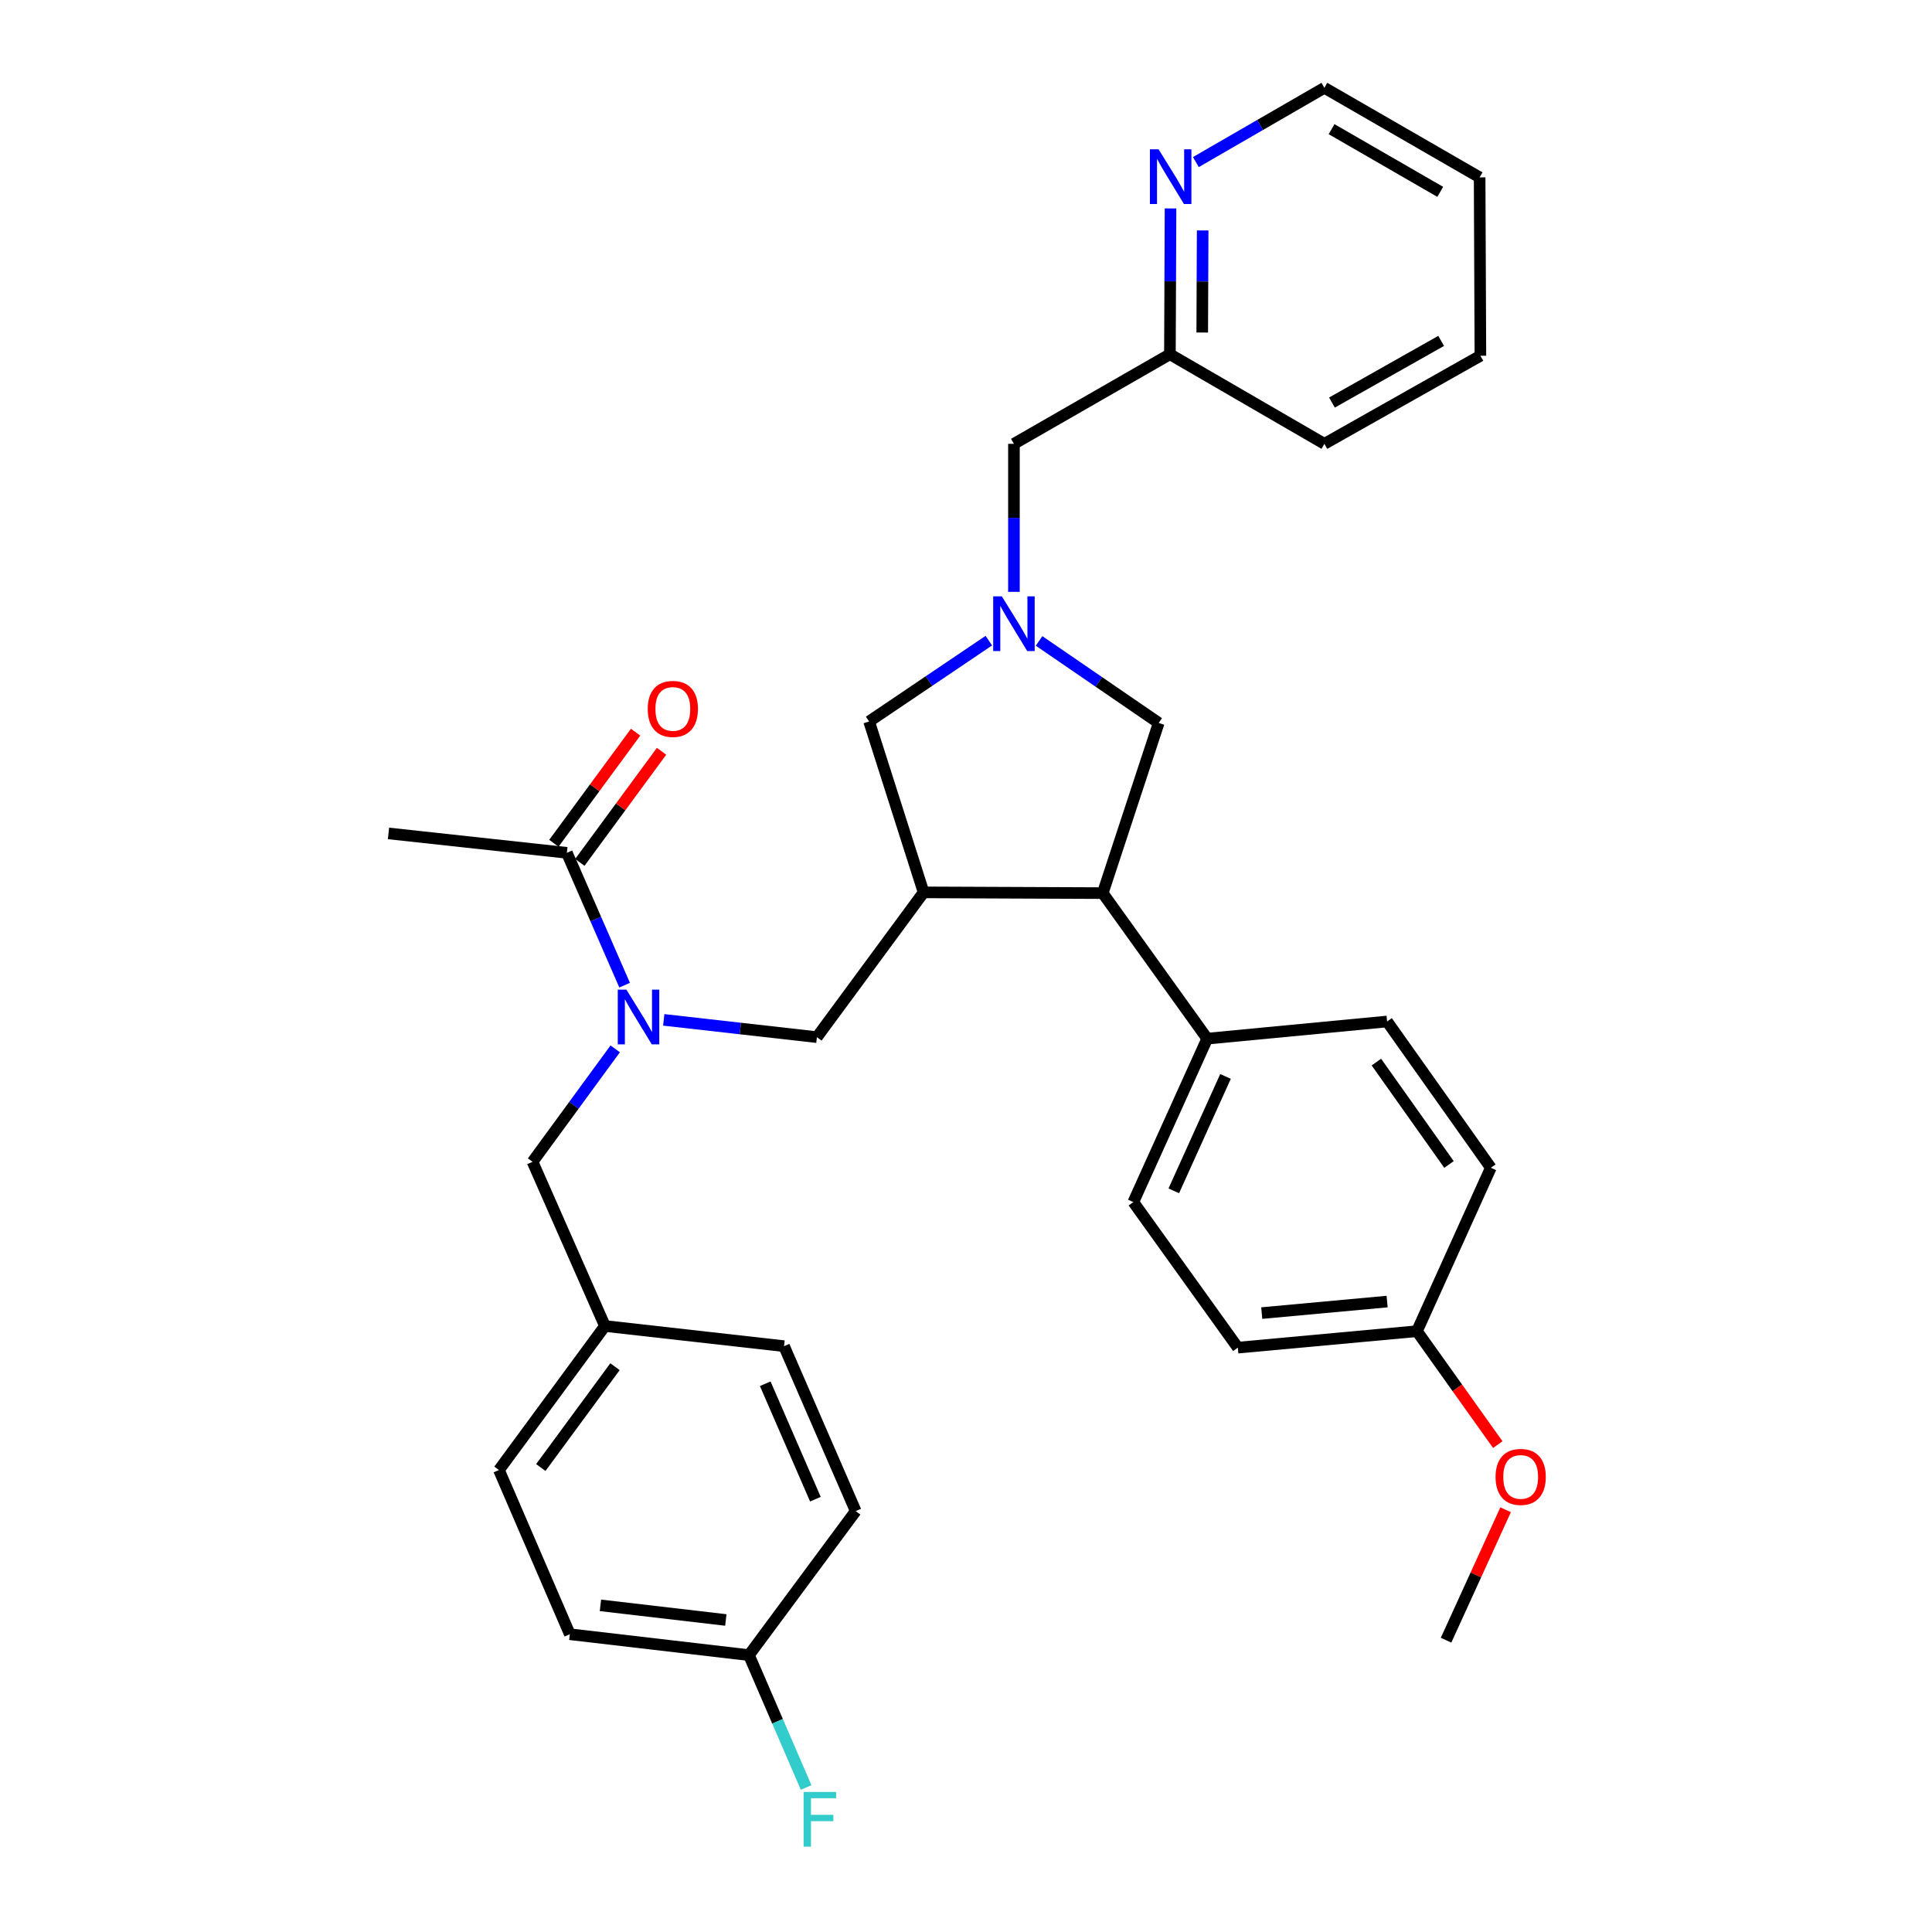 <?xml version='1.0' encoding='iso-8859-1'?>
<svg version='1.1' baseProfile='full'
              xmlns='http://www.w3.org/2000/svg'
                      xmlns:rdkit='http://www.rdkit.org/xml'
                      xmlns:xlink='http://www.w3.org/1999/xlink'
                  xml:space='preserve'
width='1000px' height='1000px' viewBox='0 0 1000 1000'>
<!-- END OF HEADER -->
<rect style='opacity:1.0;fill:#FFFFFF;stroke:none' width='1000' height='1000' x='0' y='0'> </rect>
<path class='bond-2' d='M 478.06,461.891 L 570.776,462.28' style='fill:none;fill-rule:evenodd;stroke:#000000;stroke-width:6px;stroke-linecap:butt;stroke-linejoin:miter;stroke-opacity:1' />
<path class='bond-3' d='M 478.06,461.891 L 422.83,536.832' style='fill:none;fill-rule:evenodd;stroke:#000000;stroke-width:6px;stroke-linecap:butt;stroke-linejoin:miter;stroke-opacity:1' />
<path class='bond-5' d='M 478.06,461.891 L 449.852,373.429' style='fill:none;fill-rule:evenodd;stroke:#000000;stroke-width:6px;stroke-linecap:butt;stroke-linejoin:miter;stroke-opacity:1' />
<path class='bond-0' d='M 511.811,331.599 L 480.831,352.514' style='fill:none;fill-rule:evenodd;stroke:#0000FF;stroke-width:6px;stroke-linecap:butt;stroke-linejoin:miter;stroke-opacity:1' />
<path class='bond-0' d='M 480.831,352.514 L 449.852,373.429' style='fill:none;fill-rule:evenodd;stroke:#000000;stroke-width:6px;stroke-linecap:butt;stroke-linejoin:miter;stroke-opacity:1' />
<path class='bond-10' d='M 524.812,306.335 L 524.812,268.031' style='fill:none;fill-rule:evenodd;stroke:#0000FF;stroke-width:6px;stroke-linecap:butt;stroke-linejoin:miter;stroke-opacity:1' />
<path class='bond-10' d='M 524.812,268.031 L 524.812,229.727' style='fill:none;fill-rule:evenodd;stroke:#000000;stroke-width:6px;stroke-linecap:butt;stroke-linejoin:miter;stroke-opacity:1' />
<path class='bond-32' d='M 537.823,331.743 L 568.784,352.971' style='fill:none;fill-rule:evenodd;stroke:#0000FF;stroke-width:6px;stroke-linecap:butt;stroke-linejoin:miter;stroke-opacity:1' />
<path class='bond-32' d='M 568.784,352.971 L 599.744,374.198' style='fill:none;fill-rule:evenodd;stroke:#000000;stroke-width:6px;stroke-linecap:butt;stroke-linejoin:miter;stroke-opacity:1' />
<path class='bond-1' d='M 343.557,527.882 L 383.193,532.357' style='fill:none;fill-rule:evenodd;stroke:#0000FF;stroke-width:6px;stroke-linecap:butt;stroke-linejoin:miter;stroke-opacity:1' />
<path class='bond-1' d='M 383.193,532.357 L 422.83,536.832' style='fill:none;fill-rule:evenodd;stroke:#000000;stroke-width:6px;stroke-linecap:butt;stroke-linejoin:miter;stroke-opacity:1' />
<path class='bond-4' d='M 323.304,509.929 L 308.356,475.674' style='fill:none;fill-rule:evenodd;stroke:#0000FF;stroke-width:6px;stroke-linecap:butt;stroke-linejoin:miter;stroke-opacity:1' />
<path class='bond-4' d='M 308.356,475.674 L 293.408,441.42' style='fill:none;fill-rule:evenodd;stroke:#000000;stroke-width:6px;stroke-linecap:butt;stroke-linejoin:miter;stroke-opacity:1' />
<path class='bond-8' d='M 318.431,542.889 L 297.037,572.118' style='fill:none;fill-rule:evenodd;stroke:#0000FF;stroke-width:6px;stroke-linecap:butt;stroke-linejoin:miter;stroke-opacity:1' />
<path class='bond-8' d='M 297.037,572.118 L 275.643,601.348' style='fill:none;fill-rule:evenodd;stroke:#000000;stroke-width:6px;stroke-linecap:butt;stroke-linejoin:miter;stroke-opacity:1' />
<path class='bond-6' d='M 570.776,462.28 L 599.744,374.198' style='fill:none;fill-rule:evenodd;stroke:#000000;stroke-width:6px;stroke-linecap:butt;stroke-linejoin:miter;stroke-opacity:1' />
<path class='bond-7' d='M 570.776,462.28 L 624.857,537.601' style='fill:none;fill-rule:evenodd;stroke:#000000;stroke-width:6px;stroke-linecap:butt;stroke-linejoin:miter;stroke-opacity:1' />
<path class='bond-11' d='M 300.126,446.362 L 321.272,417.614' style='fill:none;fill-rule:evenodd;stroke:#000000;stroke-width:6px;stroke-linecap:butt;stroke-linejoin:miter;stroke-opacity:1' />
<path class='bond-11' d='M 321.272,417.614 L 342.418,388.865' style='fill:none;fill-rule:evenodd;stroke:#FF0000;stroke-width:6px;stroke-linecap:butt;stroke-linejoin:miter;stroke-opacity:1' />
<path class='bond-11' d='M 286.69,436.478 L 307.835,407.73' style='fill:none;fill-rule:evenodd;stroke:#000000;stroke-width:6px;stroke-linecap:butt;stroke-linejoin:miter;stroke-opacity:1' />
<path class='bond-11' d='M 307.835,407.73 L 328.981,378.982' style='fill:none;fill-rule:evenodd;stroke:#FF0000;stroke-width:6px;stroke-linecap:butt;stroke-linejoin:miter;stroke-opacity:1' />
<path class='bond-26' d='M 293.408,441.42 L 201.082,431.375' style='fill:none;fill-rule:evenodd;stroke:#000000;stroke-width:6px;stroke-linecap:butt;stroke-linejoin:miter;stroke-opacity:1' />
<path class='bond-12' d='M 624.857,537.601 L 586.613,622.199' style='fill:none;fill-rule:evenodd;stroke:#000000;stroke-width:6px;stroke-linecap:butt;stroke-linejoin:miter;stroke-opacity:1' />
<path class='bond-12' d='M 634.32,557.162 L 607.549,616.38' style='fill:none;fill-rule:evenodd;stroke:#000000;stroke-width:6px;stroke-linecap:butt;stroke-linejoin:miter;stroke-opacity:1' />
<path class='bond-13' d='M 624.857,537.601 L 717.962,528.724' style='fill:none;fill-rule:evenodd;stroke:#000000;stroke-width:6px;stroke-linecap:butt;stroke-linejoin:miter;stroke-opacity:1' />
<path class='bond-15' d='M 275.643,601.348 L 313.109,686.335' style='fill:none;fill-rule:evenodd;stroke:#000000;stroke-width:6px;stroke-linecap:butt;stroke-linejoin:miter;stroke-opacity:1' />
<path class='bond-9' d='M 605.865,107.886 L 605.705,145.625' style='fill:none;fill-rule:evenodd;stroke:#0000FF;stroke-width:6px;stroke-linecap:butt;stroke-linejoin:miter;stroke-opacity:1' />
<path class='bond-9' d='M 605.705,145.625 L 605.545,183.365' style='fill:none;fill-rule:evenodd;stroke:#000000;stroke-width:6px;stroke-linecap:butt;stroke-linejoin:miter;stroke-opacity:1' />
<path class='bond-9' d='M 622.497,119.278 L 622.385,145.696' style='fill:none;fill-rule:evenodd;stroke:#0000FF;stroke-width:6px;stroke-linecap:butt;stroke-linejoin:miter;stroke-opacity:1' />
<path class='bond-9' d='M 622.385,145.696 L 622.273,172.113' style='fill:none;fill-rule:evenodd;stroke:#000000;stroke-width:6px;stroke-linecap:butt;stroke-linejoin:miter;stroke-opacity:1' />
<path class='bond-27' d='M 618.972,83.895 L 652.236,64.675' style='fill:none;fill-rule:evenodd;stroke:#0000FF;stroke-width:6px;stroke-linecap:butt;stroke-linejoin:miter;stroke-opacity:1' />
<path class='bond-27' d='M 652.236,64.675 L 685.5,45.455' style='fill:none;fill-rule:evenodd;stroke:#000000;stroke-width:6px;stroke-linecap:butt;stroke-linejoin:miter;stroke-opacity:1' />
<path class='bond-14' d='M 524.812,229.727 L 605.545,183.365' style='fill:none;fill-rule:evenodd;stroke:#000000;stroke-width:6px;stroke-linecap:butt;stroke-linejoin:miter;stroke-opacity:1' />
<path class='bond-19' d='M 586.613,622.199 L 640.694,697.539' style='fill:none;fill-rule:evenodd;stroke:#000000;stroke-width:6px;stroke-linecap:butt;stroke-linejoin:miter;stroke-opacity:1' />
<path class='bond-18' d='M 717.962,528.724 L 771.654,604.434' style='fill:none;fill-rule:evenodd;stroke:#000000;stroke-width:6px;stroke-linecap:butt;stroke-linejoin:miter;stroke-opacity:1' />
<path class='bond-18' d='M 712.41,549.729 L 749.994,602.727' style='fill:none;fill-rule:evenodd;stroke:#000000;stroke-width:6px;stroke-linecap:butt;stroke-linejoin:miter;stroke-opacity:1' />
<path class='bond-28' d='M 605.545,183.365 L 685.5,229.727' style='fill:none;fill-rule:evenodd;stroke:#000000;stroke-width:6px;stroke-linecap:butt;stroke-linejoin:miter;stroke-opacity:1' />
<path class='bond-21' d='M 313.109,686.335 L 405.816,696.77' style='fill:none;fill-rule:evenodd;stroke:#000000;stroke-width:6px;stroke-linecap:butt;stroke-linejoin:miter;stroke-opacity:1' />
<path class='bond-22' d='M 313.109,686.335 L 258.259,760.887' style='fill:none;fill-rule:evenodd;stroke:#000000;stroke-width:6px;stroke-linecap:butt;stroke-linejoin:miter;stroke-opacity:1' />
<path class='bond-22' d='M 318.318,707.403 L 279.922,759.59' style='fill:none;fill-rule:evenodd;stroke:#000000;stroke-width:6px;stroke-linecap:butt;stroke-linejoin:miter;stroke-opacity:1' />
<path class='bond-16' d='M 387.662,856.689 L 294.946,845.874' style='fill:none;fill-rule:evenodd;stroke:#000000;stroke-width:6px;stroke-linecap:butt;stroke-linejoin:miter;stroke-opacity:1' />
<path class='bond-16' d='M 375.687,838.498 L 310.786,830.928' style='fill:none;fill-rule:evenodd;stroke:#000000;stroke-width:6px;stroke-linecap:butt;stroke-linejoin:miter;stroke-opacity:1' />
<path class='bond-20' d='M 387.662,856.689 L 402.457,890.945' style='fill:none;fill-rule:evenodd;stroke:#000000;stroke-width:6px;stroke-linecap:butt;stroke-linejoin:miter;stroke-opacity:1' />
<path class='bond-20' d='M 402.457,890.945 L 417.253,925.201' style='fill:none;fill-rule:evenodd;stroke:#33CCCC;stroke-width:6px;stroke-linecap:butt;stroke-linejoin:miter;stroke-opacity:1' />
<path class='bond-34' d='M 387.662,856.689 L 442.911,782.136' style='fill:none;fill-rule:evenodd;stroke:#000000;stroke-width:6px;stroke-linecap:butt;stroke-linejoin:miter;stroke-opacity:1' />
<path class='bond-17' d='M 733.41,689.022 L 640.694,697.539' style='fill:none;fill-rule:evenodd;stroke:#000000;stroke-width:6px;stroke-linecap:butt;stroke-linejoin:miter;stroke-opacity:1' />
<path class='bond-17' d='M 717.977,673.689 L 653.076,679.651' style='fill:none;fill-rule:evenodd;stroke:#000000;stroke-width:6px;stroke-linecap:butt;stroke-linejoin:miter;stroke-opacity:1' />
<path class='bond-25' d='M 733.41,689.022 L 754.329,718.376' style='fill:none;fill-rule:evenodd;stroke:#000000;stroke-width:6px;stroke-linecap:butt;stroke-linejoin:miter;stroke-opacity:1' />
<path class='bond-25' d='M 754.329,718.376 L 775.249,747.729' style='fill:none;fill-rule:evenodd;stroke:#FF0000;stroke-width:6px;stroke-linecap:butt;stroke-linejoin:miter;stroke-opacity:1' />
<path class='bond-33' d='M 733.41,689.022 L 771.654,604.434' style='fill:none;fill-rule:evenodd;stroke:#000000;stroke-width:6px;stroke-linecap:butt;stroke-linejoin:miter;stroke-opacity:1' />
<path class='bond-23' d='M 405.816,696.77 L 442.911,782.136' style='fill:none;fill-rule:evenodd;stroke:#000000;stroke-width:6px;stroke-linecap:butt;stroke-linejoin:miter;stroke-opacity:1' />
<path class='bond-23' d='M 396.081,716.222 L 422.048,775.979' style='fill:none;fill-rule:evenodd;stroke:#000000;stroke-width:6px;stroke-linecap:butt;stroke-linejoin:miter;stroke-opacity:1' />
<path class='bond-24' d='M 258.259,760.887 L 294.946,845.874' style='fill:none;fill-rule:evenodd;stroke:#000000;stroke-width:6px;stroke-linecap:butt;stroke-linejoin:miter;stroke-opacity:1' />
<path class='bond-29' d='M 779.302,781.447 L 763.89,815.204' style='fill:none;fill-rule:evenodd;stroke:#FF0000;stroke-width:6px;stroke-linecap:butt;stroke-linejoin:miter;stroke-opacity:1' />
<path class='bond-29' d='M 763.89,815.204 L 748.478,848.96' style='fill:none;fill-rule:evenodd;stroke:#000000;stroke-width:6px;stroke-linecap:butt;stroke-linejoin:miter;stroke-opacity:1' />
<path class='bond-35' d='M 685.5,45.455 L 765.853,91.808' style='fill:none;fill-rule:evenodd;stroke:#000000;stroke-width:6px;stroke-linecap:butt;stroke-linejoin:miter;stroke-opacity:1' />
<path class='bond-35' d='M 689.218,66.856 L 745.465,99.303' style='fill:none;fill-rule:evenodd;stroke:#000000;stroke-width:6px;stroke-linecap:butt;stroke-linejoin:miter;stroke-opacity:1' />
<path class='bond-31' d='M 685.5,229.727 L 766.252,184.134' style='fill:none;fill-rule:evenodd;stroke:#000000;stroke-width:6px;stroke-linecap:butt;stroke-linejoin:miter;stroke-opacity:1' />
<path class='bond-31' d='M 689.412,208.363 L 745.938,176.448' style='fill:none;fill-rule:evenodd;stroke:#000000;stroke-width:6px;stroke-linecap:butt;stroke-linejoin:miter;stroke-opacity:1' />
<path class='bond-30' d='M 765.853,91.808 L 766.252,184.134' style='fill:none;fill-rule:evenodd;stroke:#000000;stroke-width:6px;stroke-linecap:butt;stroke-linejoin:miter;stroke-opacity:1' />
<path  class='atom-1' d='M 518.552 308.662
L 527.832 323.662
Q 528.752 325.142, 530.232 327.822
Q 531.712 330.502, 531.792 330.662
L 531.792 308.662
L 535.552 308.662
L 535.552 336.982
L 531.672 336.982
L 521.712 320.582
Q 520.552 318.662, 519.312 316.462
Q 518.112 314.262, 517.752 313.582
L 517.752 336.982
L 514.072 336.982
L 514.072 308.662
L 518.552 308.662
' fill='#0000FF'/>
<path  class='atom-2' d='M 324.234 512.247
L 333.514 527.247
Q 334.434 528.727, 335.914 531.407
Q 337.394 534.087, 337.474 534.247
L 337.474 512.247
L 341.234 512.247
L 341.234 540.567
L 337.354 540.567
L 327.394 524.167
Q 326.234 522.247, 324.994 520.047
Q 323.794 517.847, 323.434 517.167
L 323.434 540.567
L 319.754 540.567
L 319.754 512.247
L 324.234 512.247
' fill='#0000FF'/>
<path  class='atom-10' d='M 599.674 77.268
L 608.954 92.268
Q 609.874 93.748, 611.354 96.428
Q 612.834 99.108, 612.914 99.268
L 612.914 77.268
L 616.674 77.268
L 616.674 105.588
L 612.794 105.588
L 602.834 89.188
Q 601.674 87.268, 600.434 85.068
Q 599.234 82.868, 598.874 82.188
L 598.874 105.588
L 595.194 105.588
L 595.194 77.268
L 599.674 77.268
' fill='#0000FF'/>
<path  class='atom-12' d='M 335.259 366.929
Q 335.259 360.129, 338.619 356.329
Q 341.979 352.529, 348.259 352.529
Q 354.539 352.529, 357.899 356.329
Q 361.259 360.129, 361.259 366.929
Q 361.259 373.809, 357.859 377.729
Q 354.459 381.609, 348.259 381.609
Q 342.019 381.609, 338.619 377.729
Q 335.259 373.849, 335.259 366.929
M 348.259 378.409
Q 352.579 378.409, 354.899 375.529
Q 357.259 372.609, 357.259 366.929
Q 357.259 361.369, 354.899 358.569
Q 352.579 355.729, 348.259 355.729
Q 343.939 355.729, 341.579 358.529
Q 339.259 361.329, 339.259 366.929
Q 339.259 372.649, 341.579 375.529
Q 343.939 378.409, 348.259 378.409
' fill='#FF0000'/>
<path  class='atom-21' d='M 415.948 927.515
L 432.788 927.515
L 432.788 930.755
L 419.748 930.755
L 419.748 939.355
L 431.348 939.355
L 431.348 942.635
L 419.748 942.635
L 419.748 955.835
L 415.948 955.835
L 415.948 927.515
' fill='#33CCCC'/>
<path  class='atom-26' d='M 774.102 764.442
Q 774.102 757.642, 777.462 753.842
Q 780.822 750.042, 787.102 750.042
Q 793.382 750.042, 796.742 753.842
Q 800.102 757.642, 800.102 764.442
Q 800.102 771.322, 796.702 775.242
Q 793.302 779.122, 787.102 779.122
Q 780.862 779.122, 777.462 775.242
Q 774.102 771.362, 774.102 764.442
M 787.102 775.922
Q 791.422 775.922, 793.742 773.042
Q 796.102 770.122, 796.102 764.442
Q 796.102 758.882, 793.742 756.082
Q 791.422 753.242, 787.102 753.242
Q 782.782 753.242, 780.422 756.042
Q 778.102 758.842, 778.102 764.442
Q 778.102 770.162, 780.422 773.042
Q 782.782 775.922, 787.102 775.922
' fill='#FF0000'/>
</svg>

